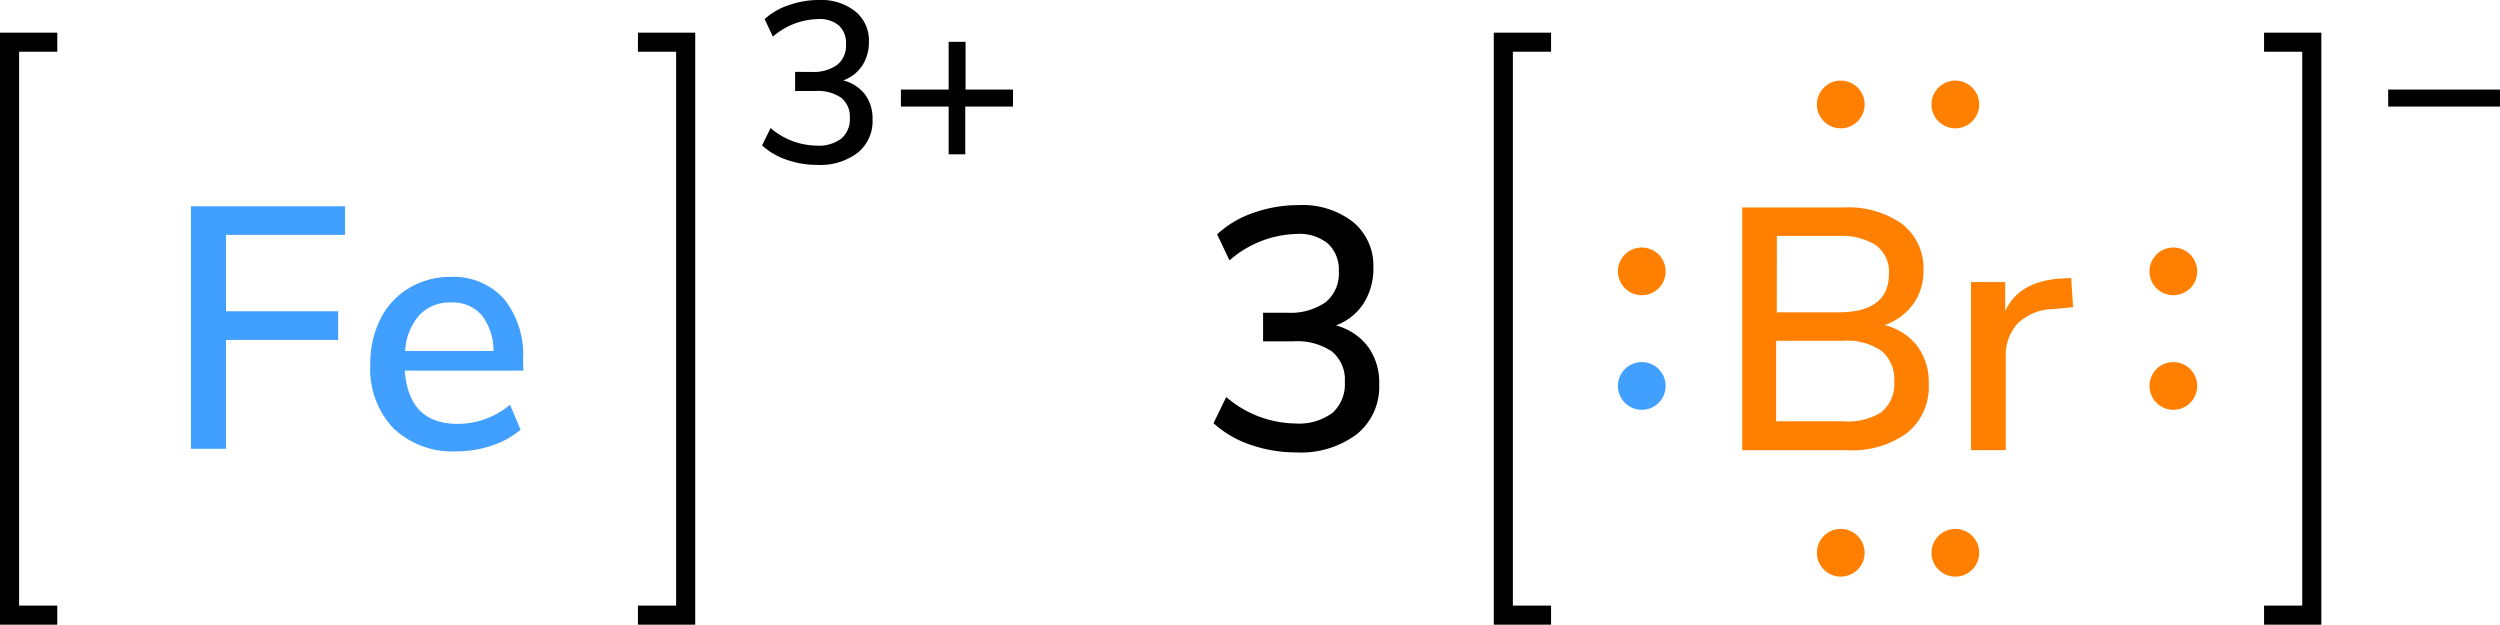 <svg xmlns="http://www.w3.org/2000/svg" width="261.82" height="65.42" viewBox="0 0 261.82 65.42"><defs><style>.cls-1{fill:none;stroke:#000;stroke-linecap:square;stroke-miterlimit:10;stroke-width:2px;}.cls-2{fill:#409fff;}.cls-3{fill:#ff8000;}</style></defs><title>Colored Lewis structure of iron III bromide</title><g id="レイヤー_2" data-name="レイヤー 2"><g id="レイヤー_1-2" data-name="レイヤー 1"><path d="M143.27,36.31a6.38,6.38,0,0,1,1.17,3.94,6.37,6.37,0,0,1-2.34,5.22,9.74,9.74,0,0,1-6.33,1.91,14.49,14.49,0,0,1-4.83-.81,10.88,10.88,0,0,1-3.85-2.25l1.33-2.74a11.33,11.33,0,0,0,7.24,2.77,5.88,5.88,0,0,0,3.87-1.1A4,4,0,0,0,140.84,40a3.81,3.81,0,0,0-1.35-3.19,6.52,6.52,0,0,0-4.08-1.06h-3.13v-3h2.55a6.39,6.39,0,0,0,4-1.1,3.86,3.86,0,0,0,1.38-3.22,3.7,3.7,0,0,0-1.15-2.93,4.69,4.69,0,0,0-3.24-1,11.11,11.11,0,0,0-7.06,2.77l-1.29-2.73a10.48,10.48,0,0,1,3.8-2.25,14,14,0,0,1,4.73-.81,8.6,8.6,0,0,1,5.69,1.76A5.91,5.91,0,0,1,143.83,28a6.81,6.81,0,0,1-1,3.74,5.9,5.9,0,0,1-2.92,2.34A6.22,6.22,0,0,1,143.27,36.31Z"/><polyline class="cls-1" points="67.81 64.42 71.81 64.42 71.81 4.42 67.81 4.42"/><path d="M90.6,9.9a4.28,4.28,0,0,1,.78,2.63A4.25,4.25,0,0,1,89.82,16a6.48,6.48,0,0,1-4.22,1.27,9.63,9.63,0,0,1-3.22-.54,7.3,7.3,0,0,1-2.57-1.5l.89-1.82a7.55,7.55,0,0,0,4.82,1.84,3.91,3.91,0,0,0,2.58-.73A2.65,2.65,0,0,0,89,12.36a2.53,2.53,0,0,0-.9-2.12,4.31,4.31,0,0,0-2.72-.71H83.27v-2H85a4.23,4.23,0,0,0,2.68-.74,2.57,2.57,0,0,0,.92-2.14,2.47,2.47,0,0,0-.77-2A3.11,3.11,0,0,0,85.64,2a7.41,7.41,0,0,0-4.7,1.84L80.08,2A6.94,6.94,0,0,1,82.61.54,9.31,9.31,0,0,1,85.76,0a5.74,5.74,0,0,1,3.8,1.18A3.92,3.92,0,0,1,91,4.37a4.52,4.52,0,0,1-.69,2.49,4,4,0,0,1-2,1.56A4.18,4.18,0,0,1,90.6,9.9Z"/><path d="M106.09,9.38v1.78h-5v5H99.35v-5h-5V9.38h5v-5h1.77v5Z"/><polyline class="cls-1" points="5 64.42 1 64.42 1 4.42 5 4.42"/><path class="cls-2" d="M20,47V21.6H36.13v3H23.67v8H35.41v3H23.67V47Z"/><path class="cls-2" d="M54.81,38.81H42.39c.27,3.72,2.11,5.58,5.55,5.58a8.49,8.49,0,0,0,5.47-2L54.52,45a9,9,0,0,1-3,1.66,11.26,11.26,0,0,1-3.67.61,9,9,0,0,1-6.64-2.41,9,9,0,0,1-2.43-6.66,10.39,10.39,0,0,1,1.06-4.79,7.81,7.81,0,0,1,3-3.24A8.32,8.32,0,0,1,47.18,29a7.1,7.1,0,0,1,5.6,2.3,9.34,9.34,0,0,1,2,6.38ZM43.92,33a6.23,6.23,0,0,0-1.49,3.76h9.25A6,6,0,0,0,50.44,33a4,4,0,0,0-3.19-1.32A4.36,4.36,0,0,0,43.92,33Z"/><path class="cls-3" d="M200.79,36.23a6.39,6.39,0,0,1,1.2,4,6.18,6.18,0,0,1-2.25,5.1,9.75,9.75,0,0,1-6.28,1.82h-11V21.73h10.62a9.69,9.69,0,0,1,6.14,1.74,5.86,5.86,0,0,1,2.22,4.88,5.81,5.81,0,0,1-1.07,3.49,6.17,6.17,0,0,1-3,2.2A6.28,6.28,0,0,1,200.79,36.23Zm-14.71-3.52h6.41q5.32,0,5.33-4a3.45,3.45,0,0,0-1.32-3,6.71,6.71,0,0,0-4-1h-6.41Zm11,10.4a3.71,3.71,0,0,0,1.3-3.13,3.87,3.87,0,0,0-1.32-3.22,6.35,6.35,0,0,0-4.05-1.07h-7v8.43h7A6.63,6.63,0,0,0,197.13,43.11Z"/><path class="cls-3" d="M217.11,32.17l-2.19.21A5.37,5.37,0,0,0,211.19,34a5,5,0,0,0-1.13,3.38v9.76h-3.64V29.54H210V32.6q1.4-3.11,5.72-3.42l1.19-.07Z"/><circle class="cls-2" cx="171.94" cy="40.42" r="2.5"/><circle class="cls-3" cx="171.94" cy="28.42" r="2.5"/><circle class="cls-3" cx="227.61" cy="40.42" r="2.5"/><circle class="cls-3" cx="227.61" cy="28.42" r="2.5"/><circle class="cls-3" cx="204.78" cy="57.89" r="2.5"/><circle class="cls-3" cx="192.78" cy="57.89" r="2.5"/><circle class="cls-3" cx="204.78" cy="10.94" r="2.5"/><circle class="cls-3" cx="192.78" cy="10.94" r="2.5"/><polyline class="cls-1" points="161.44 64.42 157.44 64.42 157.44 4.42 161.44 4.42"/><path d="M261.82,9.38v1.78H250.11V9.38Z"/><polyline class="cls-1" points="238.11 64.42 242.11 64.42 242.11 4.42 238.11 4.42"/></g></g></svg>